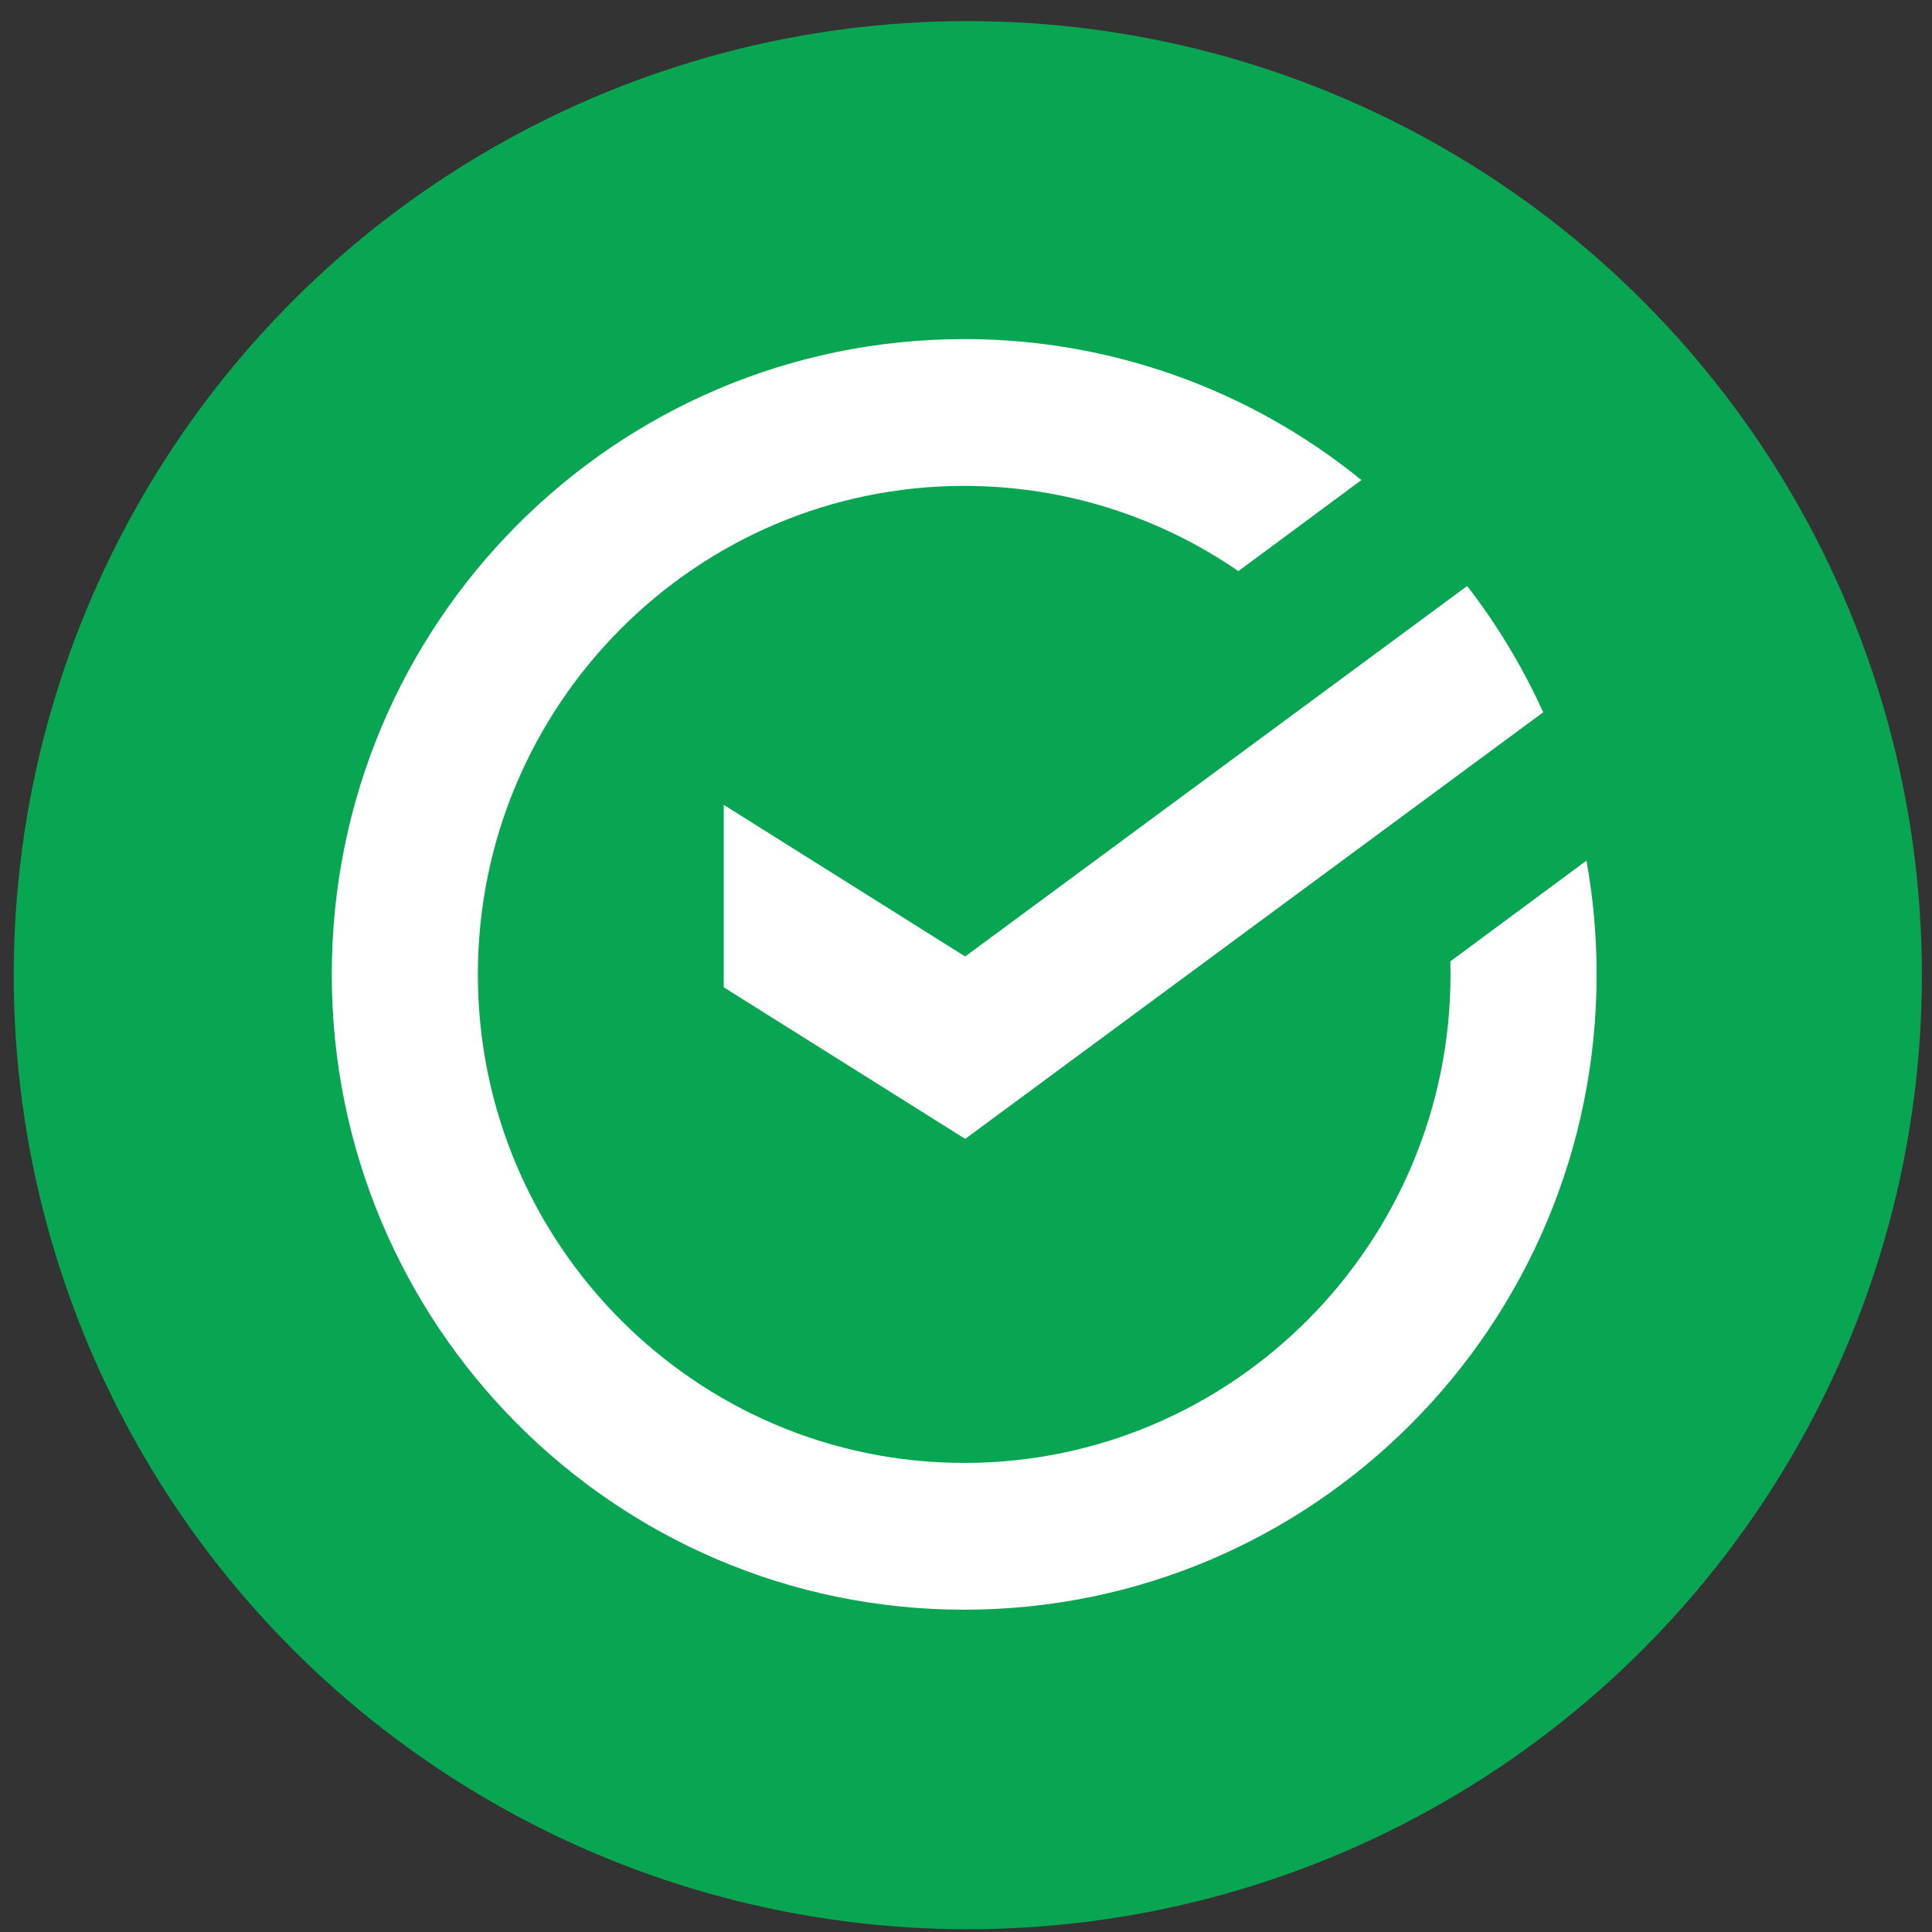 <svg width="81" height="81" viewBox="0 0 81 81" fill="none" xmlns="http://www.w3.org/2000/svg">
<rect x="0" y="0" width="81" height="81" fill="#333333" stroke="none"/>
<g clip-path="url(#clip0_622_19599)">
<circle cx="40.576" cy="40.884" r="40" fill="#08A652"/>
<path d="M66.514 36.081C66.793 37.629 66.939 39.223 66.939 40.852C66.939 55.563 55.068 67.487 40.425 67.487C25.781 67.487 13.91 55.562 13.91 40.852C13.91 26.142 25.781 14.217 40.425 14.217C46.49 14.21 52.373 16.297 57.077 20.127L51.92 23.945C48.645 21.692 44.685 20.371 40.425 20.371C29.182 20.371 20.035 29.558 20.035 40.853C20.035 52.148 29.182 61.334 40.425 61.334C51.668 61.334 60.814 52.147 60.814 40.852C60.814 40.67 60.812 40.486 60.807 40.306L66.514 36.081Z" fill="white"/>
<path d="M30.343 33.744L40.465 40.101L61.512 24.568C62.776 26.203 63.846 27.98 64.699 29.863L40.467 47.748L30.343 41.392V33.744Z" fill="white"/>
</g>
<defs>
<clipPath id="clip0_622_19599">
<rect width="80" height="80" fill="white" transform="translate(0.576 0.884)"/>
</clipPath>
</defs>
</svg>
